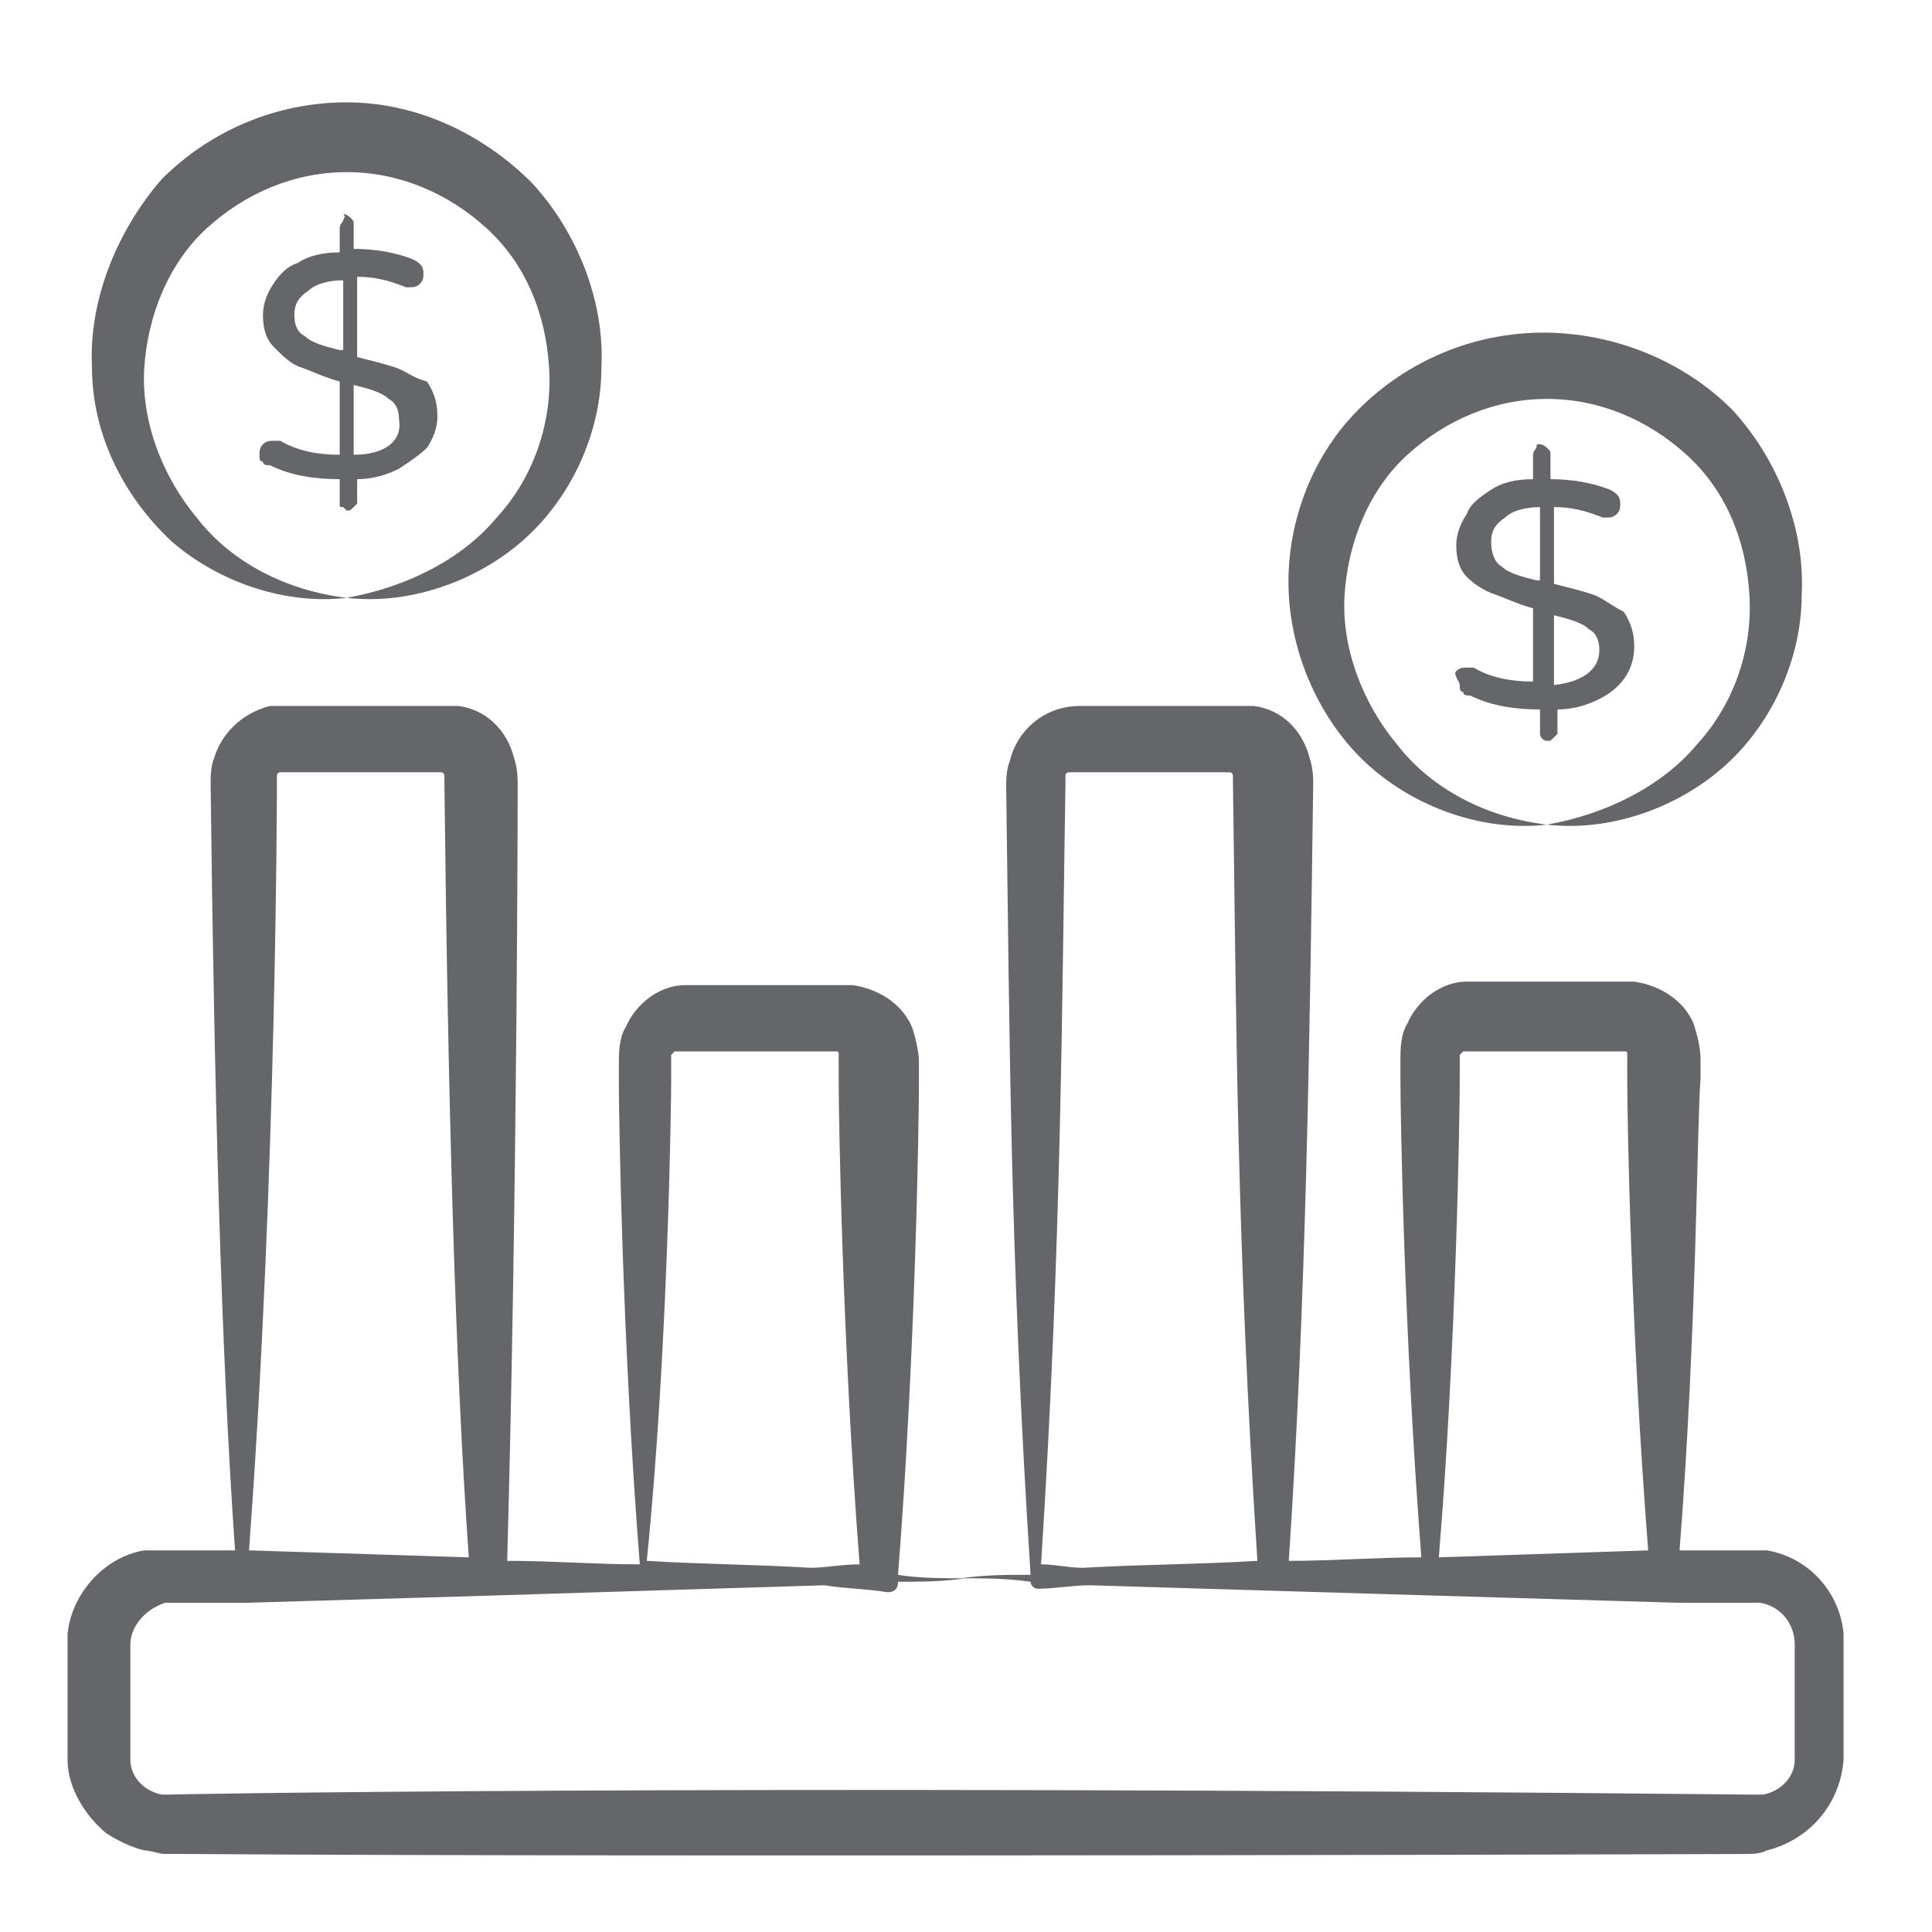 <?xml version="1.0" encoding="UTF-8" standalone="no"?>
<svg xmlns="http://www.w3.org/2000/svg" xmlns:xlink="http://www.w3.org/1999/xlink" width="500" zoomAndPan="magnify" viewBox="0 0 375 375" height="500" preserveAspectRatio="xMidYMid meet" version="1.0"><path fill="#646669" d="M 357.836 338.176 C 357.836 337.496 357.836 328.691 357.836 329.371 C 357.836 325.309 357.836 321.922 357.836 317.18 C 357.16 309.055 351.062 302.281 342.938 300.926 C 341.582 300.926 340.227 300.926 338.875 300.926 L 326.004 300.926 C 329.391 257.582 329.391 216.945 330.07 209.496 L 330.07 205.434 C 330.07 203.402 329.391 200.691 328.715 198.66 C 326.684 193.918 321.941 191.211 317.199 190.531 L 284.691 190.531 C 279.953 190.531 275.211 193.918 273.18 198.66 C 271.824 200.691 271.824 204.078 271.824 205.434 L 271.824 209.496 C 271.824 216.27 272.504 258.938 275.887 302.281 C 267.086 302.281 258.957 302.957 250.152 302.957 C 253.539 252.164 254.215 202.047 254.895 151.93 C 254.895 151.254 254.895 149.219 254.215 147.188 C 252.863 141.77 248.797 137.707 243.379 137.031 C 242.703 137.031 241.348 137.031 240.672 137.031 L 239.316 137.031 C 238.641 137.031 224.418 137.031 225.094 137.031 C 224.418 137.031 210.195 137.031 210.871 137.031 L 209.516 137.031 C 202.746 137.031 197.328 141.77 195.973 147.867 C 195.297 149.219 195.297 151.93 195.297 152.605 C 195.973 200.016 195.973 242.684 200.035 305.668 C 195.297 305.668 191.23 305.668 186.492 306.344 C 191.23 306.344 195.297 306.344 200.035 307.02 C 200.035 307.699 200.715 308.375 201.391 308.375 C 204.777 308.375 208.164 307.699 211.551 307.699 C 233.898 308.375 256.926 309.055 279.273 309.73 L 325.328 311.086 L 341.582 311.086 C 345.645 311.762 348.355 315.148 348.355 319.211 L 348.355 341.562 C 348.355 344.949 345.645 347.656 342.258 348.332 C 341.582 348.332 340.906 348.332 340.227 348.332 C 137.727 346.301 27.336 348.332 33.43 348.332 C 32.754 348.332 32.078 348.332 31.398 348.332 C 28.012 347.656 25.305 344.949 25.305 341.562 L 25.305 319.211 C 25.305 315.824 28.012 312.438 32.078 311.086 L 48.332 311.086 L 94.383 309.73 C 116.055 309.055 137.727 308.375 160.078 307.699 C 164.141 308.375 168.203 308.375 172.27 309.055 C 173.621 309.055 174.301 308.375 174.301 307.02 C 178.363 307.02 183.105 307.02 187.168 306.344 C 183.105 306.344 178.363 306.344 174.301 305.668 C 177.688 263 178.363 217.625 178.363 210.172 L 178.363 206.109 C 178.363 204.078 177.688 201.371 177.008 199.336 C 174.977 194.598 170.238 191.887 165.496 191.211 L 132.988 191.211 C 128.246 191.211 123.508 194.598 121.473 199.336 C 120.121 201.371 120.121 204.754 120.121 206.109 L 120.121 210.172 C 120.121 216.945 120.797 260.969 124.184 303.637 C 115.379 303.637 107.25 302.957 98.449 302.957 C 100.48 228.461 100.48 151.254 100.48 151.93 C 100.48 151.254 100.48 149.219 99.801 147.188 C 98.449 141.77 94.383 137.707 88.965 137.031 C 88.289 137.031 86.934 137.031 86.258 137.031 L 84.902 137.031 C 84.227 137.031 70.004 137.031 70.68 137.031 C 70.004 137.031 55.781 137.031 56.457 137.031 L 55.102 137.031 C 54.426 137.031 53.07 137.031 52.395 137.031 C 46.977 138.383 42.914 142.449 41.559 147.188 C 40.879 148.543 40.879 151.254 40.879 151.93 C 41.559 210.852 42.914 262.324 45.621 300.926 L 32.078 300.926 C 30.723 300.926 29.367 300.926 28.012 300.926 C 19.887 302.281 13.789 309.73 13.113 317.18 L 13.113 329.371 C 13.113 330.047 13.113 338.852 13.113 338.176 L 13.113 341.562 C 13.113 346.98 16.5 352.398 20.562 355.785 C 22.594 357.137 25.305 358.492 28.012 359.168 C 29.367 359.168 30.723 359.848 32.078 359.848 L 34.785 359.848 C 129.602 360.523 353.094 359.848 338.875 359.848 C 340.227 359.848 341.582 359.848 342.938 359.168 C 351.062 357.137 357.16 350.367 357.836 341.562 C 357.836 339.531 357.836 338.852 357.836 338.176 Z M 210.195 304.312 C 207.484 304.312 204.777 303.637 202.066 303.637 C 206.133 240.648 206.133 191.887 206.809 151.93 C 206.809 150.574 206.809 151.254 206.809 150.574 C 206.809 149.898 207.484 149.898 207.484 149.898 L 238.641 149.898 C 238.641 149.898 239.316 149.898 239.316 150.574 L 239.316 151.93 C 239.992 198.66 239.992 239.973 244.059 302.957 C 233.223 303.637 221.707 303.637 210.195 304.312 Z M 279.273 302.281 C 282.66 261.645 283.34 215.59 283.34 209.496 L 283.34 205.434 C 283.34 204.754 283.34 204.754 283.34 204.754 C 283.34 204.754 284.016 204.078 284.016 204.078 L 315.168 204.078 C 315.848 204.078 315.848 204.078 315.848 204.754 L 315.848 209.496 C 315.848 216.945 316.523 257.582 319.91 300.926 Z M 130.277 209.496 L 130.277 205.434 C 130.277 204.754 130.277 204.754 130.277 204.754 C 130.277 204.754 130.957 204.078 130.957 204.078 L 162.109 204.078 C 162.785 204.078 162.785 204.078 162.785 204.754 L 162.785 209.496 C 162.785 216.27 163.465 260.289 166.852 303.637 C 163.465 303.637 160.078 304.312 157.367 304.312 C 146.531 303.637 136.375 303.637 125.539 302.957 C 129.602 263 130.277 214.914 130.277 209.496 Z M 53.75 151.93 C 53.75 150.574 53.75 151.254 53.75 150.574 C 53.75 149.898 54.426 149.898 54.426 149.898 L 85.578 149.898 C 85.578 149.898 86.258 149.898 86.258 150.574 L 86.258 151.93 C 86.934 212.207 88.289 264.355 90.996 302.281 L 48.332 300.926 C 53.75 227.781 53.75 151.254 53.75 151.93 Z M 53.75 151.93 " fill-opacity="1" fill-rule="nonzero"/><path fill="#646669" d="M 76.777 71.336 C 74.742 70.66 72.035 69.98 69.324 69.305 L 69.324 53.727 C 72.711 53.727 75.422 54.406 78.809 55.758 L 79.484 55.758 C 80.16 55.758 80.84 55.758 81.516 55.082 C 82.195 54.406 82.195 53.727 82.195 53.051 C 82.195 51.695 81.516 51.02 80.16 50.34 C 76.777 48.988 72.711 48.309 68.648 48.309 L 68.648 43.57 C 68.648 42.891 68.648 42.891 67.973 42.215 C 67.973 42.215 67.293 41.535 66.617 41.535 C 67.293 42.215 66.617 42.215 66.617 42.891 C 66.617 42.891 65.938 43.57 65.938 44.246 L 65.938 48.988 C 62.555 48.988 59.844 49.664 57.812 51.02 C 55.781 51.695 54.426 53.051 53.07 55.082 C 51.719 57.113 51.039 59.145 51.039 61.176 C 51.039 63.887 51.719 65.918 53.07 67.273 C 55.102 69.305 56.457 70.66 58.488 71.336 C 60.52 72.012 63.23 73.367 65.938 74.047 L 65.938 88.27 C 61.875 88.27 57.812 87.59 54.426 85.559 C 53.75 85.559 53.75 85.559 53.07 85.559 C 52.395 85.559 51.719 85.559 51.039 86.234 C 50.363 86.914 50.363 87.59 50.363 88.27 C 50.363 88.945 50.363 89.621 51.039 89.621 C 51.039 90.301 51.719 90.301 52.395 90.301 C 56.457 92.332 61.199 93.008 65.938 93.008 L 65.938 97.75 C 65.938 98.426 65.938 98.426 66.617 98.426 C 66.617 98.426 67.293 99.105 67.293 99.105 C 67.973 99.105 67.973 99.105 68.648 98.426 C 68.648 98.426 69.324 97.75 69.324 97.75 L 69.324 93.008 C 72.035 93.008 74.742 92.332 77.453 90.977 C 79.484 89.621 81.516 88.27 82.871 86.914 C 84.227 84.883 84.902 82.848 84.902 80.816 C 84.902 78.109 84.227 76.078 82.871 74.047 C 80.16 73.367 78.809 72.012 76.777 71.336 Z M 65.938 67.949 C 63.23 67.273 60.52 66.594 59.168 65.242 C 57.812 64.562 57.137 63.211 57.137 61.176 C 57.137 59.145 57.812 57.793 59.844 56.438 C 61.199 55.082 63.906 54.406 66.617 54.406 L 66.617 67.949 Z M 68.648 88.27 L 68.648 74.723 C 71.355 75.398 74.066 76.078 75.422 77.43 C 76.777 78.109 77.453 79.465 77.453 81.496 C 78.129 85.559 74.742 88.27 68.648 88.27 Z M 68.648 88.27 " fill-opacity="1" fill-rule="nonzero"/><path fill="#646669" d="M 33.43 105.199 C 42.914 113.324 55.781 117.391 67.293 116.035 C 55.781 114.68 44.945 109.262 38.172 100.457 C 31.398 92.332 27.336 81.496 28.012 71.336 C 28.691 61.176 32.754 51.02 40.203 44.246 C 47.652 37.473 57.137 33.41 67.293 33.41 C 77.453 33.41 86.934 37.473 94.383 44.246 C 101.832 51.02 105.898 60.5 106.574 71.336 C 107.25 81.496 103.867 92.332 96.414 100.457 C 89.645 108.586 78.809 114.004 67.293 116.035 C 78.809 117.391 91.676 113.324 101.156 105.199 C 110.637 97.07 116.734 84.203 116.734 71.336 C 117.41 58.469 111.992 44.922 103.188 35.441 C 93.707 25.961 80.84 19.863 67.293 19.863 C 53.75 19.863 40.883 25.281 31.398 34.766 C 22.594 44.922 17.176 58.469 17.855 71.336 C 17.855 84.203 23.949 96.395 33.43 105.199 Z M 33.43 105.199 " fill-opacity="1" fill-rule="nonzero"/><path fill="#646669" d="M 309.074 115.359 C 307.043 114.68 304.332 114.004 301.625 113.324 L 301.625 98.426 C 305.012 98.426 307.719 99.105 311.105 100.457 L 311.781 100.457 C 312.461 100.457 313.137 100.457 313.816 99.781 C 314.492 99.105 314.492 98.426 314.492 97.75 C 314.492 96.395 313.816 95.719 312.461 95.039 C 309.074 93.688 305.012 93.008 300.945 93.008 L 300.945 88.27 C 300.945 87.59 300.945 87.59 300.27 86.914 C 300.27 86.914 299.594 86.234 298.914 86.234 C 298.238 86.234 298.238 86.234 298.238 86.914 C 298.238 86.914 297.562 87.59 297.562 88.27 L 297.562 93.008 C 294.176 93.008 291.465 93.688 289.434 95.039 C 287.402 96.395 285.371 97.75 284.691 99.781 C 283.34 101.812 282.66 103.844 282.66 105.875 C 282.66 108.586 283.34 110.617 284.691 111.973 C 286.047 113.324 288.078 114.68 290.109 115.359 C 292.141 116.035 294.852 117.391 297.562 118.066 L 297.562 132.289 C 293.496 132.289 289.434 131.613 286.047 129.582 C 285.371 129.582 285.371 129.582 284.691 129.582 C 284.016 129.582 283.34 129.582 282.66 130.258 C 281.984 130.934 283.34 132.289 283.34 132.965 C 283.34 133.645 283.34 134.32 284.016 134.32 C 284.016 135 284.691 135 285.371 135 C 289.434 137.031 294.176 137.707 298.914 137.707 L 298.914 142.449 C 298.914 143.125 299.594 143.801 300.27 143.801 C 300.945 143.801 300.945 143.801 301.625 143.125 C 301.625 143.125 302.301 142.449 302.301 142.449 L 302.301 137.707 C 305.012 137.707 307.719 137.031 310.43 135.676 C 314.492 133.645 317.199 130.258 317.199 125.516 C 317.199 122.809 316.523 120.777 315.168 118.742 C 312.461 117.391 311.105 116.035 309.074 115.359 Z M 298.238 112.648 C 295.527 111.973 292.82 111.293 291.465 109.941 C 290.109 109.262 289.434 107.23 289.434 105.199 C 289.434 103.168 290.109 101.812 292.145 100.457 C 293.496 99.105 296.207 98.426 298.914 98.426 L 298.914 112.648 Z M 301.625 132.965 L 301.625 119.422 C 304.332 120.098 307.043 120.777 308.398 122.129 C 309.75 122.809 310.43 124.164 310.43 126.195 C 310.43 129.582 307.719 132.289 301.625 132.965 Z M 301.625 132.965 " fill-opacity="1" fill-rule="nonzero"/><path fill="#646669" d="M 266.406 149.219 C 275.887 157.348 288.758 161.41 300.27 160.059 C 288.758 158.703 277.922 153.285 271.148 144.48 C 264.375 136.352 260.312 125.516 260.988 115.359 C 261.668 105.199 265.73 95.039 273.18 88.27 C 280.629 81.496 290.109 77.43 300.27 77.43 C 310.43 77.43 319.91 81.496 327.359 88.27 C 334.809 95.039 338.875 104.523 339.551 115.359 C 340.227 125.516 336.84 136.352 329.391 144.48 C 322.617 152.605 311.781 158.023 300.27 160.059 C 311.781 161.41 324.652 157.348 334.133 149.219 C 343.613 141.094 349.711 128.227 349.711 115.359 C 350.387 102.488 344.969 88.945 336.164 79.465 C 326.684 69.98 313.137 64.562 299.594 64.562 C 286.047 64.562 273.18 69.98 263.699 79.465 C 254.215 88.945 249.477 102.488 250.152 115.359 C 250.828 128.227 256.926 141.094 266.406 149.219 Z M 266.406 149.219 " fill-opacity="1" fill-rule="nonzero"/></svg>